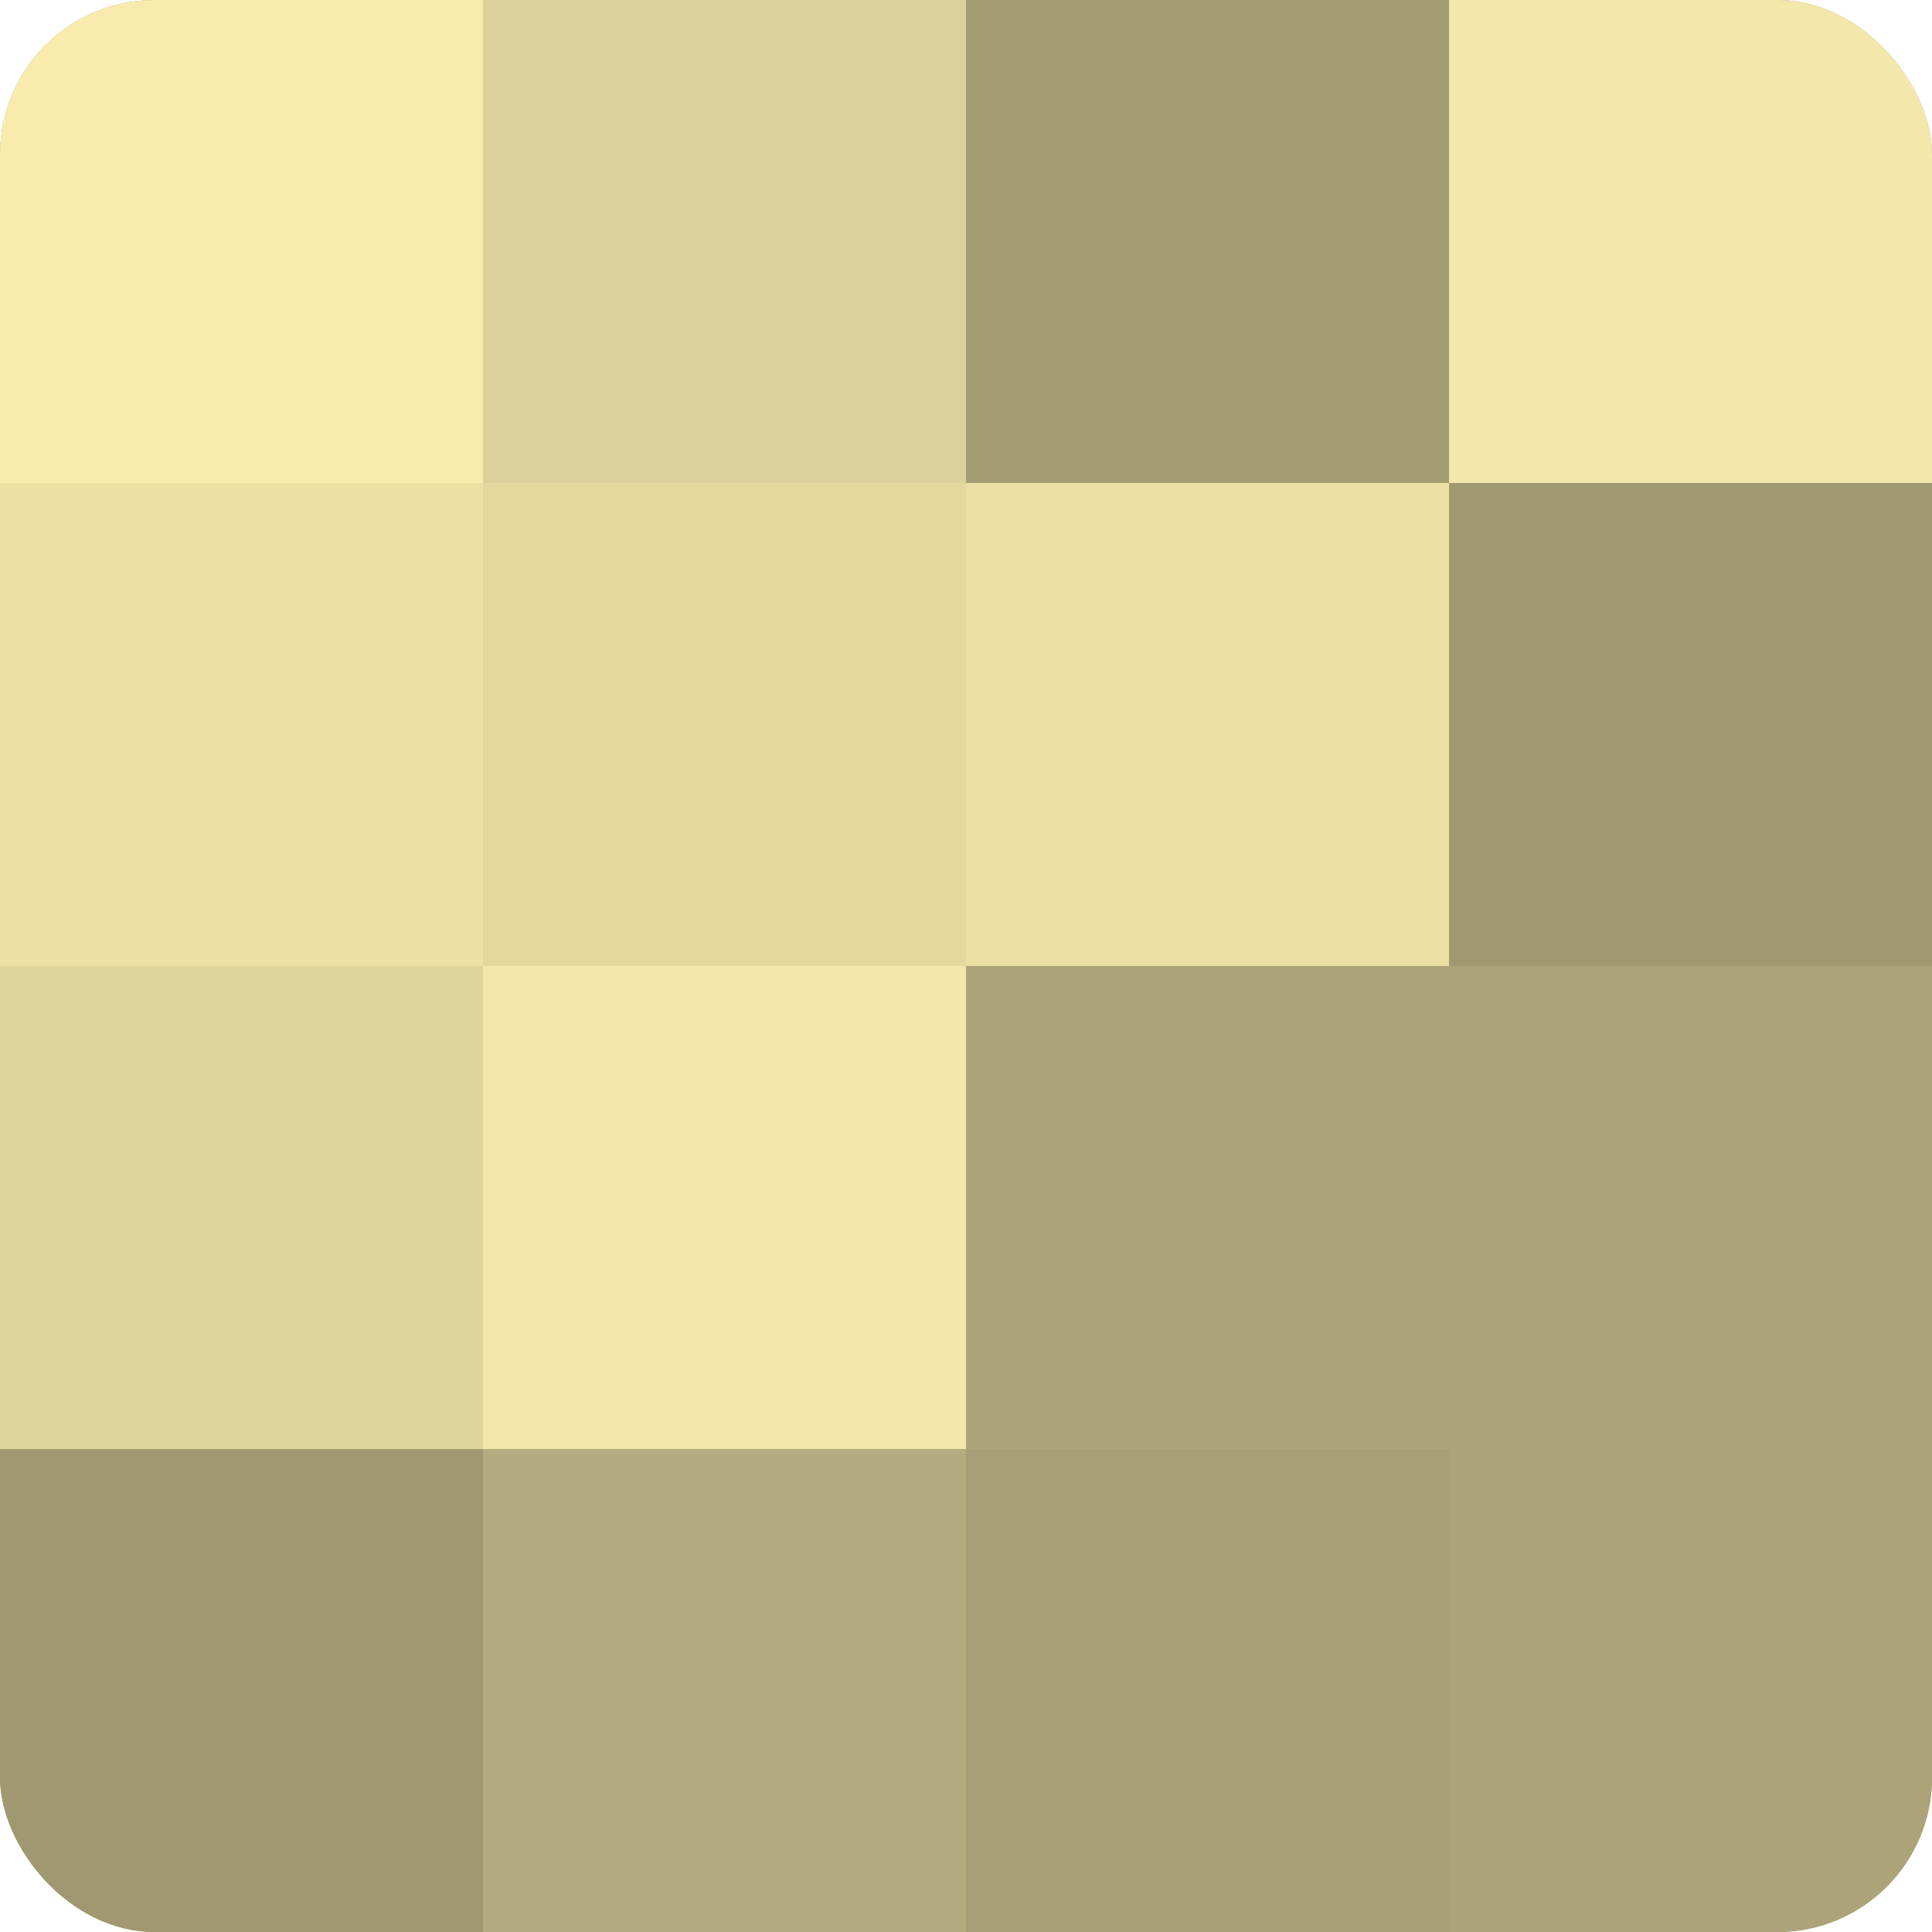 <?xml version="1.0" encoding="UTF-8"?>
<svg xmlns="http://www.w3.org/2000/svg" width="60" height="60" viewBox="0 0 100 100" preserveAspectRatio="xMidYMid meet"><defs><clipPath id="c" width="100" height="100"><rect width="100" height="100" rx="8" ry="8"/></clipPath></defs><g clip-path="url(#c)"><rect width="100" height="100" fill="#a09870"/><rect width="25" height="25" fill="#f8ebad"/><rect y="25" width="25" height="25" fill="#ece0a5"/><rect y="50" width="25" height="25" fill="#e0d49d"/><rect y="75" width="25" height="25" fill="#a09870"/><rect x="25" width="25" height="25" fill="#dcd19a"/><rect x="25" y="25" width="25" height="25" fill="#e4d89f"/><rect x="25" y="50" width="25" height="25" fill="#f4e7ab"/><rect x="25" y="75" width="25" height="25" fill="#b4ab7e"/><rect x="50" width="25" height="25" fill="#a49c73"/><rect x="50" y="25" width="25" height="25" fill="#ece0a5"/><rect x="50" y="50" width="25" height="25" fill="#aca378"/><rect x="50" y="75" width="25" height="25" fill="#a89f76"/><rect x="75" width="25" height="25" fill="#f4e7ab"/><rect x="75" y="25" width="25" height="25" fill="#a09870"/><rect x="75" y="50" width="25" height="25" fill="#aca378"/><rect x="75" y="75" width="25" height="25" fill="#aca378"/></g></svg>
